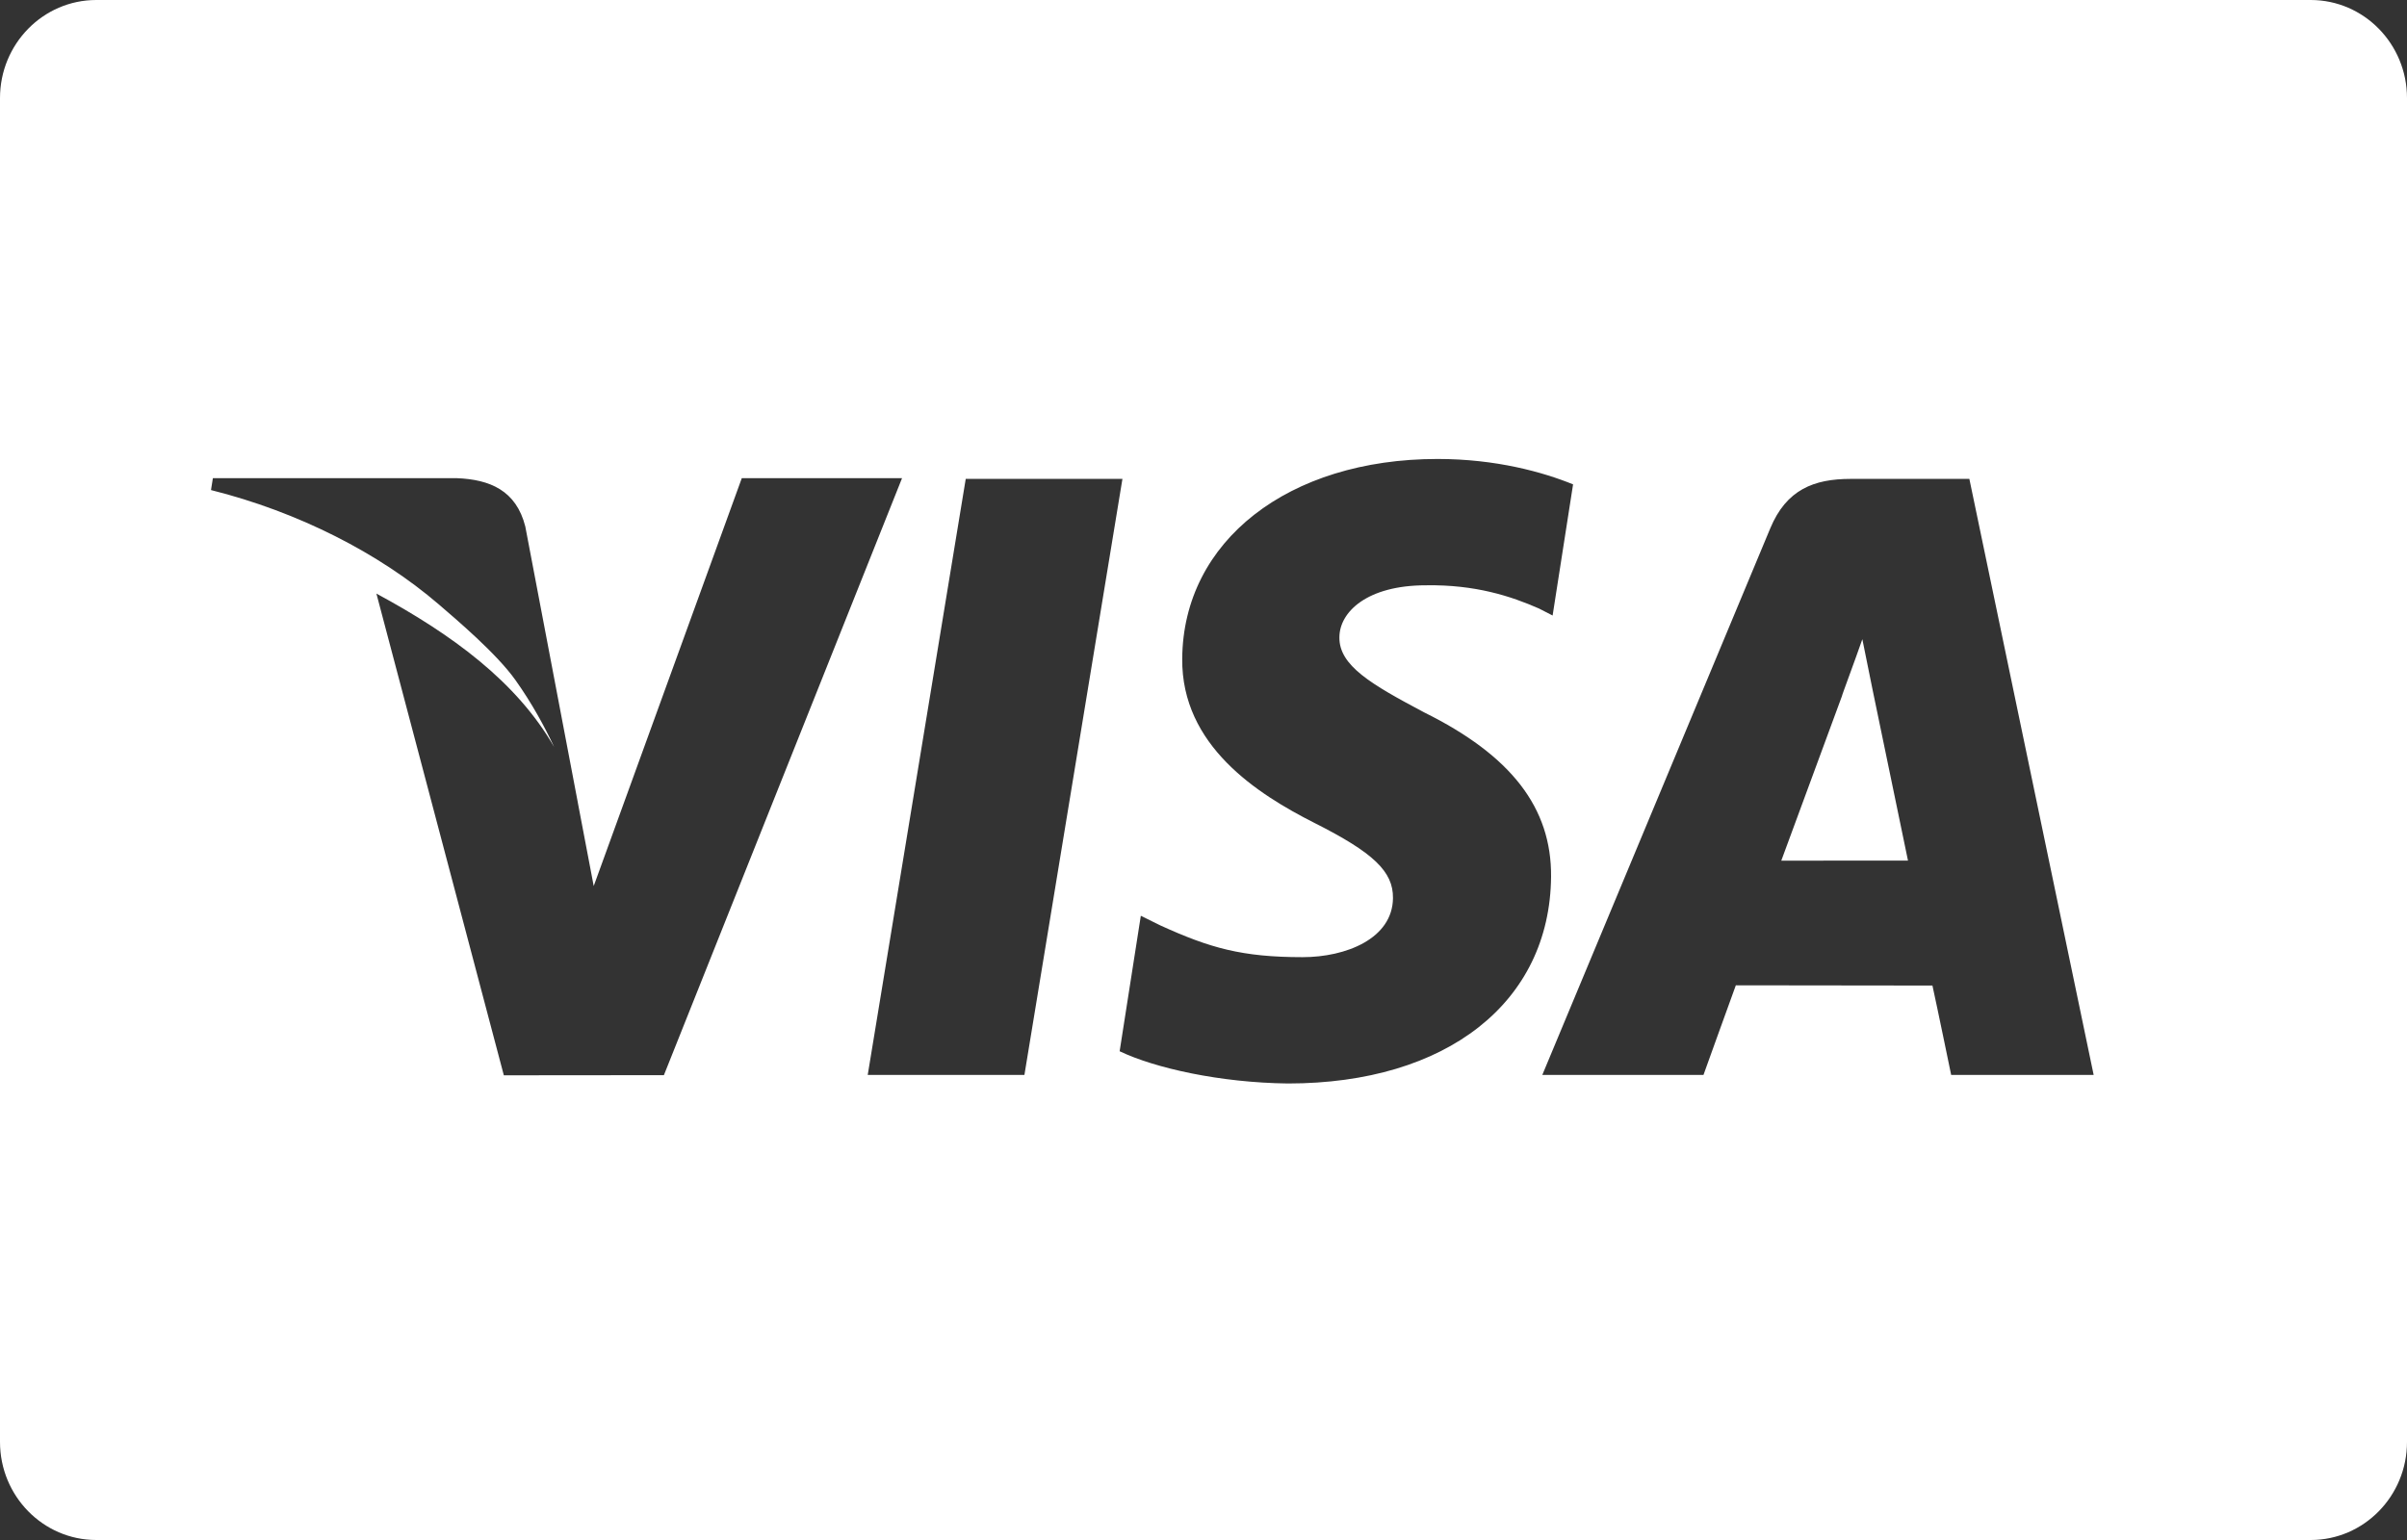 <?xml version="1.0" encoding="UTF-8"?> <svg xmlns="http://www.w3.org/2000/svg" width="50" height="32" viewBox="0 0 50 32" fill="none"><rect x="0" y="0" width="50" height="32" fill="#333333" stroke="none"/> <path d="M2 0C0.896 0 0 0.913 0 2.038V29.962C0 31.087 0.896 32 2 32H48C49.104 32 50 31.087 50 29.962V2.038C50 0.913 49.104 0 48 0H2ZM29.863 9.537C31.079 9.537 32.055 9.811 32.677 10.065L32.252 12.79L31.97 12.645C31.391 12.39 30.647 12.145 29.62 12.162C28.392 12.162 27.823 12.721 27.823 13.244C27.816 13.833 28.487 14.221 29.584 14.803C31.395 15.7 32.232 16.788 32.22 18.218C32.196 20.828 30.054 22.514 26.755 22.514C25.347 22.498 23.991 22.195 23.258 21.844L23.698 19.029L24.103 19.229C25.134 19.699 25.802 19.889 27.058 19.889C27.96 19.889 28.928 19.504 28.936 18.661C28.942 18.11 28.531 17.718 27.309 17.102C26.119 16.5 24.54 15.493 24.558 13.686C24.576 11.242 26.761 9.537 29.863 9.537V9.537ZM4.422 9.936H9.489C10.171 9.963 10.722 10.187 10.912 10.941L12.005 16.686C12.005 16.687 12.005 16.689 12.005 16.689L12.333 18.411L15.409 9.936H18.738L13.791 22.341L10.466 22.344L7.819 12.334C9.394 13.185 10.734 14.168 11.511 15.522C11.311 15.094 11.047 14.61 10.709 14.134C10.316 13.579 9.467 12.862 9.113 12.557C7.876 11.495 6.197 10.637 4.383 10.183L4.422 9.936V9.936ZM20.061 9.951H23.316L21.28 22.336H18.025L20.061 9.951V9.951ZM38.444 9.951H40.909L43.491 22.336H40.531C40.531 22.336 40.238 20.913 40.142 20.479C39.677 20.479 36.424 20.474 36.058 20.474C35.934 20.81 35.386 22.336 35.386 22.336H32.038L36.773 10.979C37.109 10.172 37.68 9.951 38.444 9.951V9.951ZM38.686 13.282C38.526 13.742 38.247 14.486 38.266 14.454C38.266 14.454 37.264 17.177 37.002 17.884L39.634 17.882C39.39 16.701 39.145 15.52 38.9 14.339L38.686 13.282V13.282Z" fill="white"></path> </svg> 